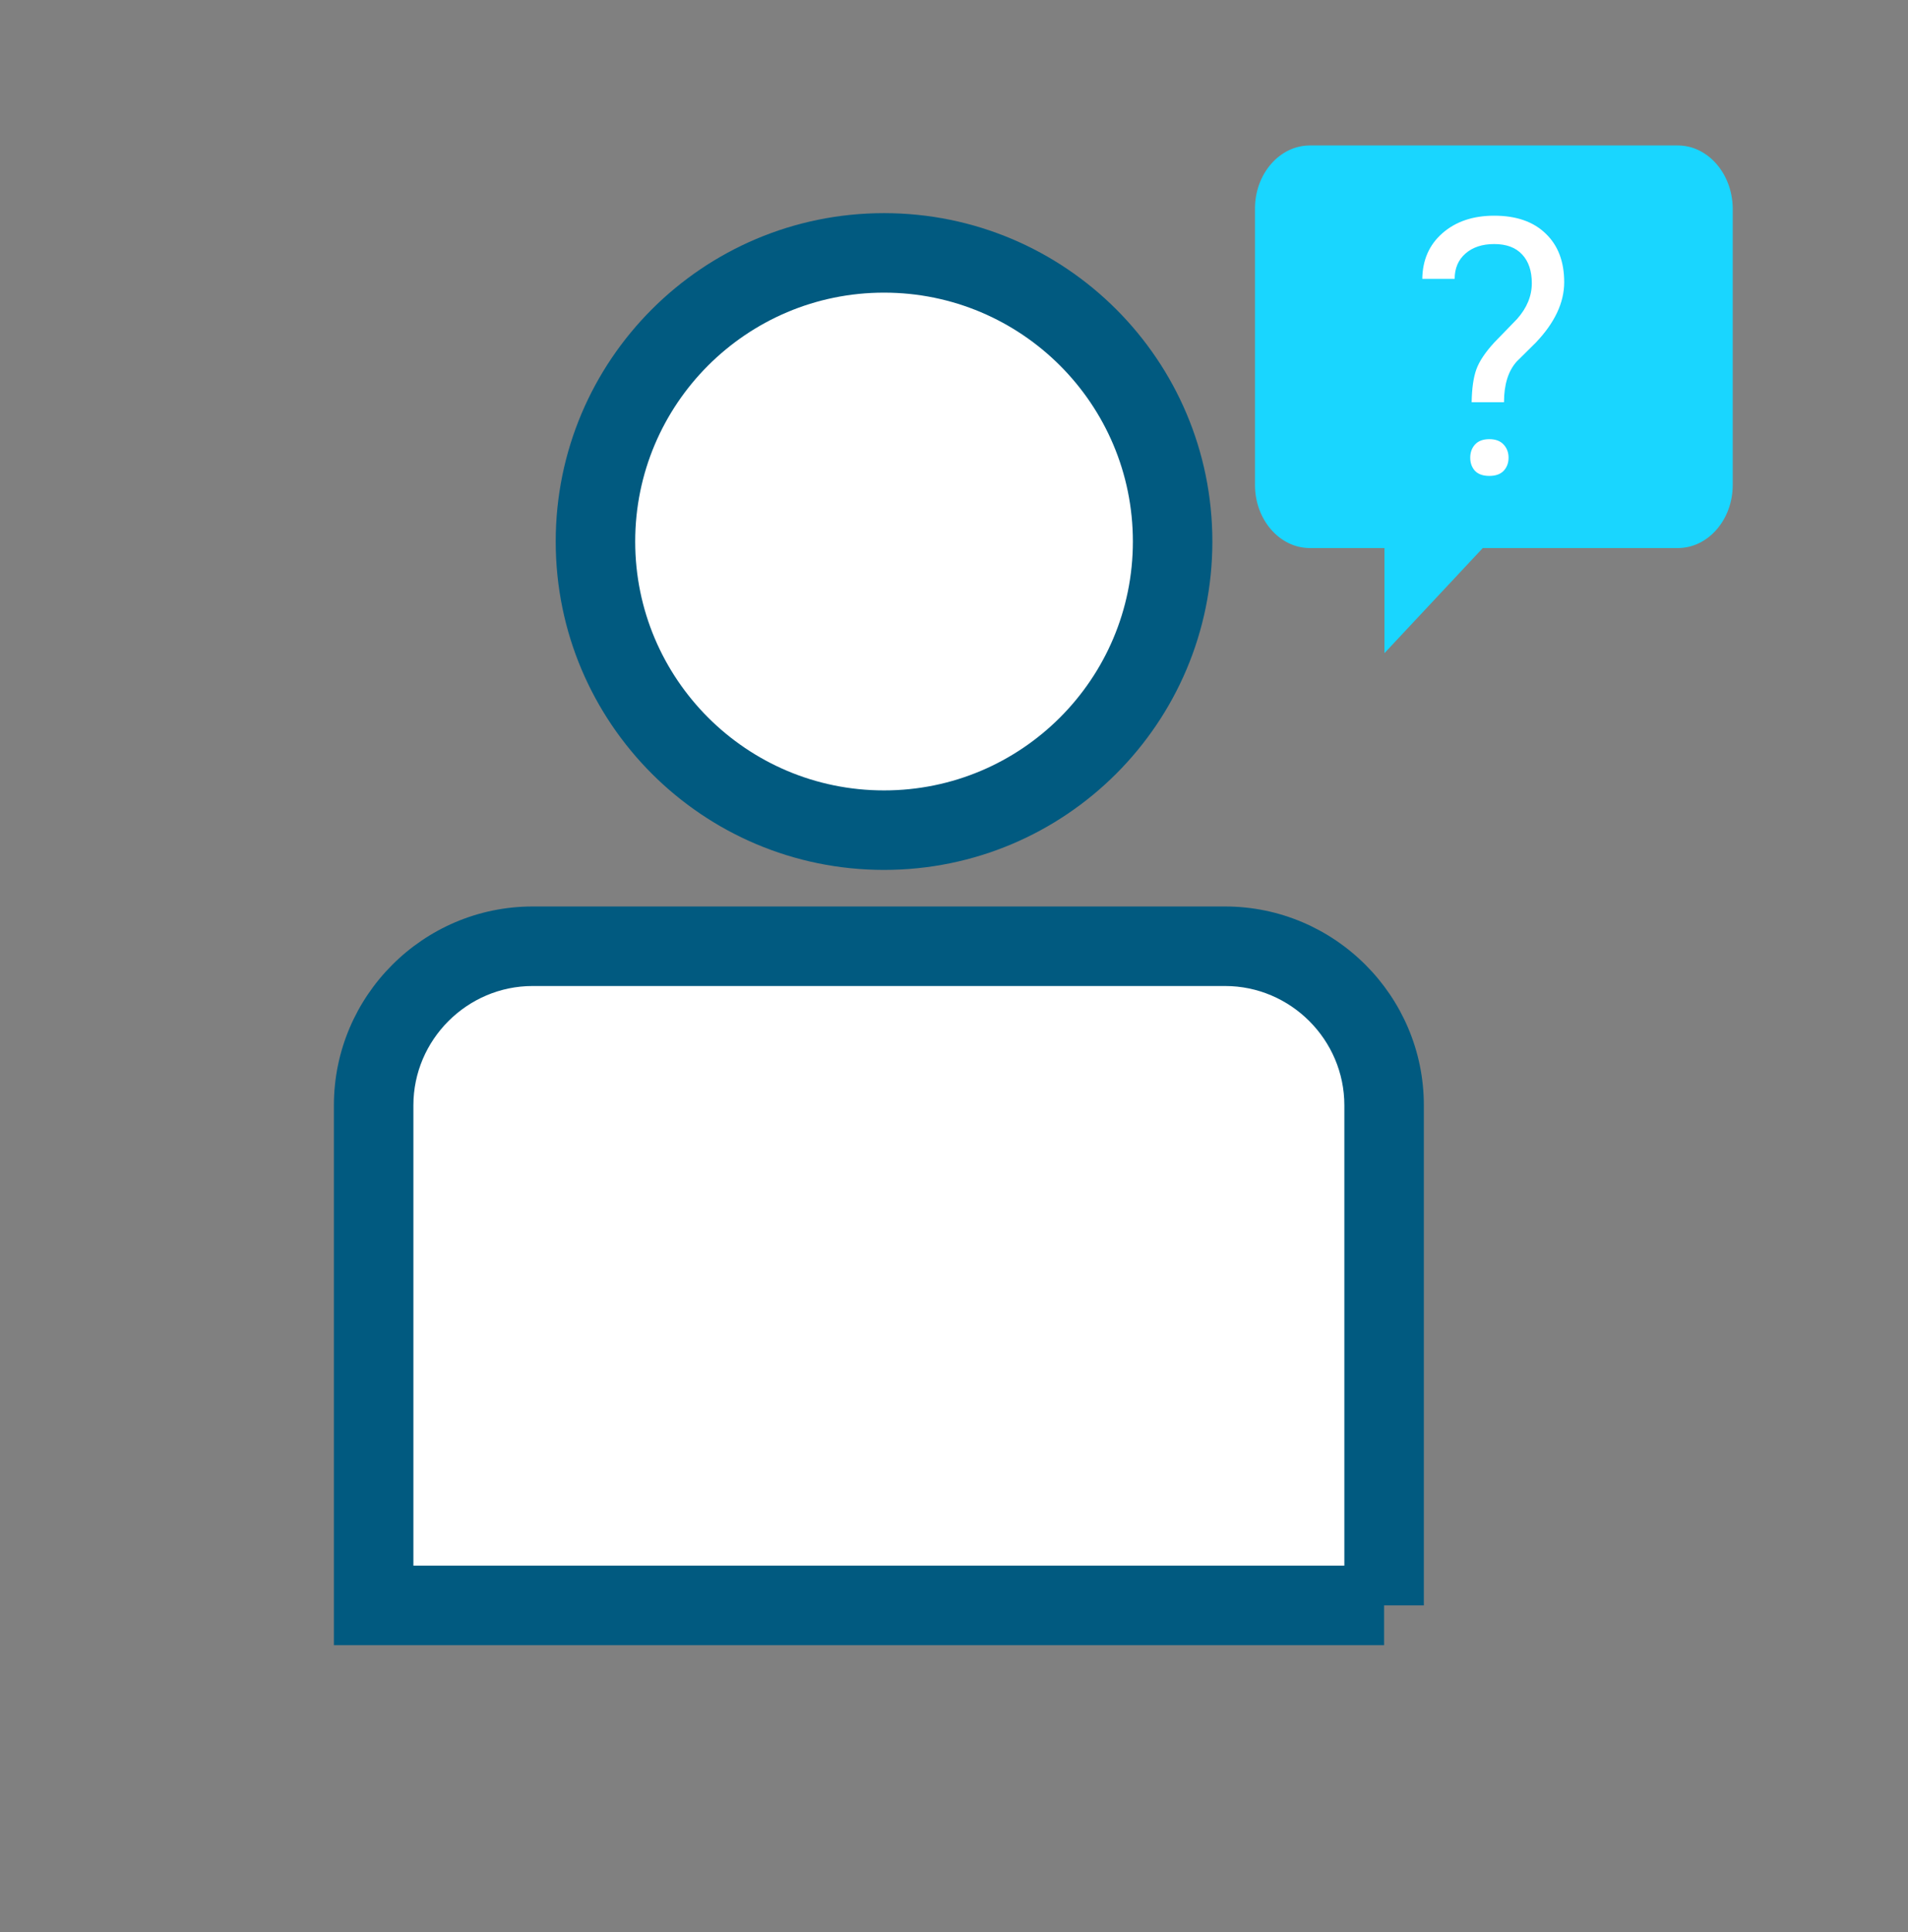 <svg width="80" height="81" viewBox="0 0 80 81" fill="none" xmlns="http://www.w3.org/2000/svg">
<rect x="0" y="0" width="80" height="81" fill="#808080" stroke="none"/>
<path d="M37.067 34.801C43.749 34.801 49.167 29.384 49.167 22.701C49.167 16.019 43.749 10.601 37.067 10.601C30.384 10.601 24.967 16.019 24.967 22.701C24.967 29.384 30.384 34.801 37.067 34.801Z" fill="white"/>
<path fill-rule="evenodd" clip-rule="evenodd" d="M37.066 12.268C31.304 12.268 26.633 16.939 26.633 22.701C26.633 28.464 31.304 33.135 37.066 33.135C42.829 33.135 47.5 28.464 47.5 22.701C47.5 16.939 42.829 12.268 37.066 12.268ZM23.3 22.701C23.3 15.098 29.463 8.935 37.066 8.935C44.67 8.935 50.833 15.098 50.833 22.701C50.833 30.305 44.67 36.468 37.066 36.468C29.463 36.468 23.3 30.305 23.3 22.701Z" fill="#015A80"/>
<path d="M58.267 67.168H15.9V46.201C15.9 42.535 18.9 39.535 22.567 39.535H51.6C55.267 39.535 58.267 42.535 58.267 46.201V67.168Z" fill="white"/>
<path fill-rule="evenodd" clip-rule="evenodd" d="M22.333 41.335C19.587 41.335 17.333 43.588 17.333 46.335V65.635H56.367V46.335C56.367 43.588 54.113 41.335 51.367 41.335H22.333ZM58.033 67.301H59.7V46.335C59.7 41.747 55.954 38.001 51.367 38.001H22.333C17.746 38.001 14 41.747 14 46.335V68.968H58.033V67.301Z" fill="#015A80"/>
<path d="M70.349 6.098H54.922C53.65 6.098 52.62 7.288 52.62 8.742V20.331C52.62 21.785 53.65 22.975 54.922 22.975H58.048V27.381L62.171 22.975H70.349C71.62 22.975 72.651 21.785 72.651 20.331V8.698C72.617 7.244 71.586 6.098 70.349 6.098Z" fill="#19D6FF"/>
<path d="M61.704 16.862C61.714 16.28 61.78 15.82 61.902 15.483C62.024 15.146 62.274 14.771 62.65 14.361L63.611 13.37C64.022 12.906 64.227 12.407 64.227 11.874C64.227 11.36 64.093 10.959 63.824 10.671C63.555 10.377 63.164 10.231 62.65 10.231C62.151 10.231 61.75 10.363 61.447 10.627C61.144 10.891 60.992 11.245 60.992 11.691H59.635C59.645 10.898 59.926 10.26 60.479 9.776C61.036 9.287 61.76 9.042 62.65 9.042C63.575 9.042 64.293 9.292 64.807 9.791C65.325 10.284 65.585 10.964 65.585 11.83C65.585 12.686 65.188 13.529 64.396 14.361L63.596 15.153C63.239 15.549 63.061 16.119 63.061 16.862H61.704ZM61.645 19.188C61.645 18.968 61.711 18.784 61.843 18.637C61.98 18.486 62.181 18.41 62.445 18.41C62.709 18.41 62.909 18.486 63.046 18.637C63.183 18.784 63.252 18.968 63.252 19.188C63.252 19.408 63.183 19.591 63.046 19.738C62.909 19.88 62.709 19.951 62.445 19.951C62.181 19.951 61.98 19.88 61.843 19.738C61.711 19.591 61.645 19.408 61.645 19.188Z" fill="white"/>
</svg>

